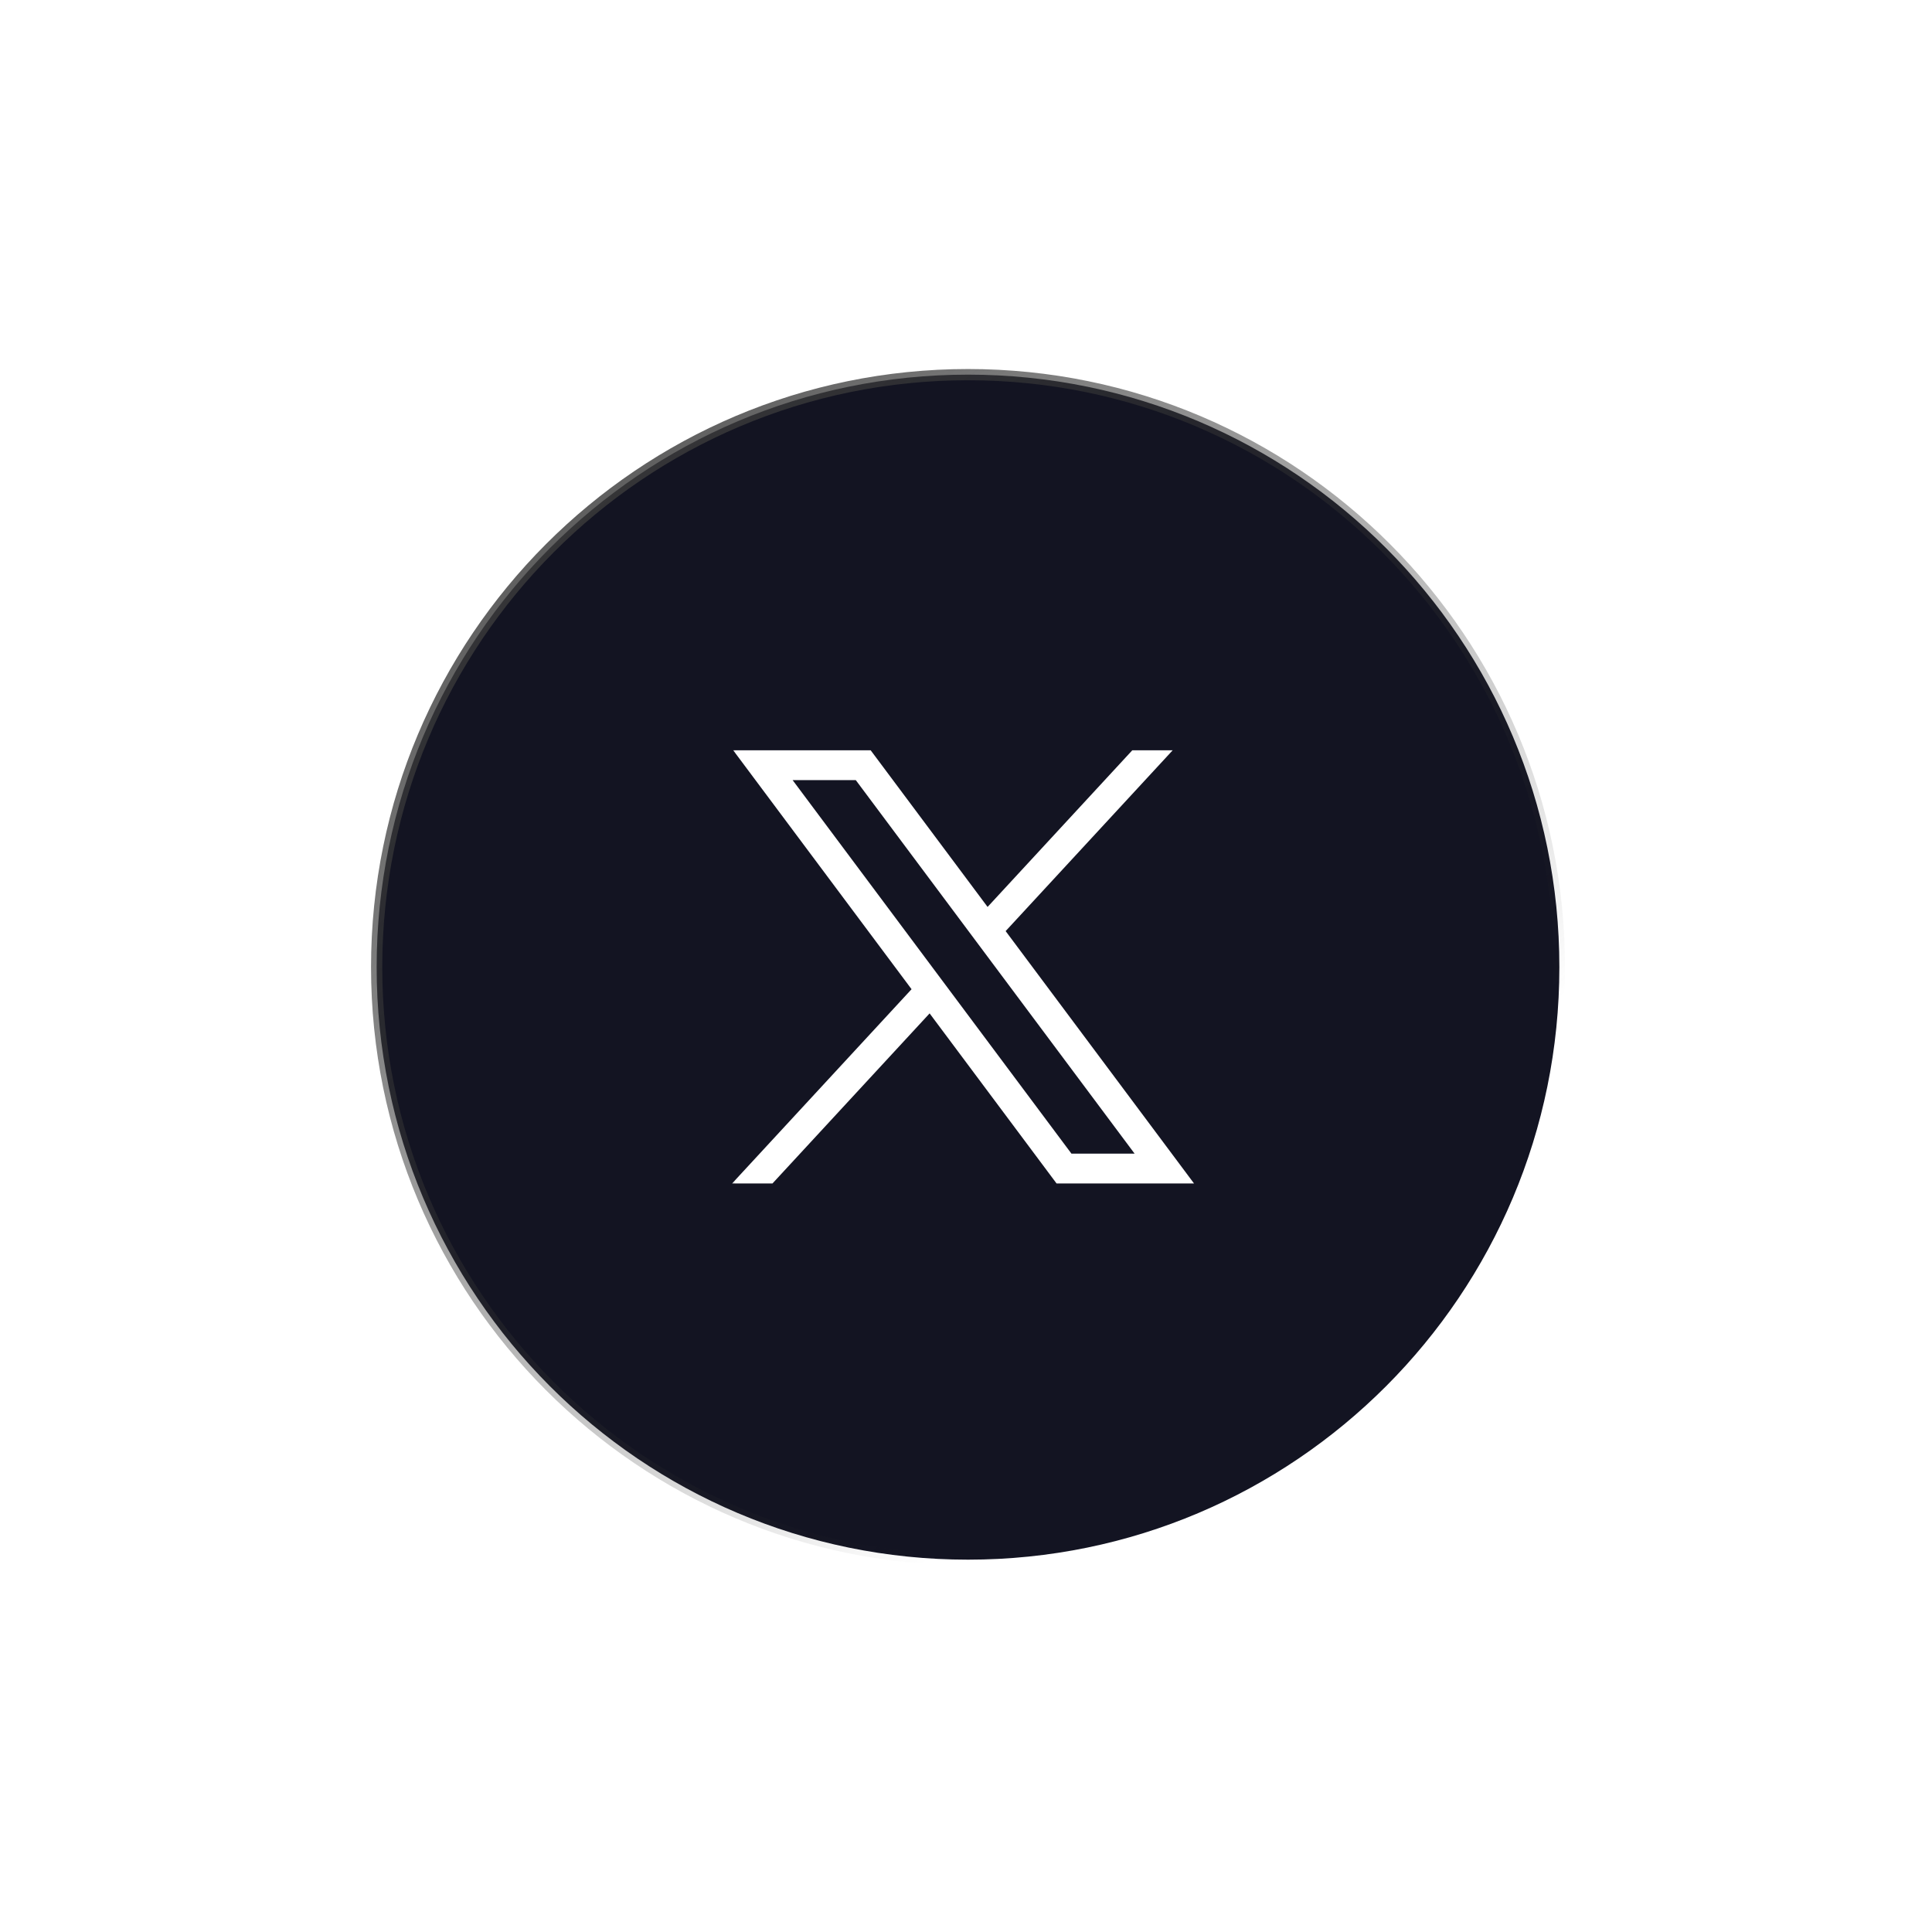 <svg width="151" height="151" viewBox="0 0 151 151" fill="none" xmlns="http://www.w3.org/2000/svg">
<g filter="url(#filter0_f_20_5448)">
<path d="M75.657 121.899C101.183 121.899 121.876 101.166 121.876 75.59C121.876 50.014 101.183 29.281 75.657 29.281C50.131 29.281 29.438 50.014 29.438 75.59C29.438 101.166 50.131 121.899 75.657 121.899Z" fill="#131422" stroke="url(#paint0_linear_20_5448)" stroke-width="0.877"/>
<mask id="mask0_20_5448" style="mask-type:luminance" maskUnits="userSpaceOnUse" x="56" y="57" width="39" height="37">
<path d="M56.672 57.812H94.022V93.314H56.672V57.812Z" fill="white"/>
</mask>
<g mask="url(#mask0_20_5448)">
<path d="M57.306 58.641L71.245 77.314L57.219 92.496H60.375L72.656 79.204L82.578 92.496H93.321L78.598 72.772L91.653 58.641H88.496L77.187 70.883L68.05 58.641H57.306ZM61.949 60.971H66.885L88.678 90.166H83.742L61.949 60.971Z" fill="white"/>
</g>
</g>
<defs>
<filter id="filter0_f_20_5448" x="0.699" y="0.543" width="149.915" height="150.095" filterUnits="userSpaceOnUse" color-interpolation-filters="sRGB">
<feFlood flood-opacity="0" result="BackgroundImageFix"/>
<feBlend mode="normal" in="SourceGraphic" in2="BackgroundImageFix" result="shape"/>
<feGaussianBlur stdDeviation="14.15" result="effect1_foregroundBlur_20_5448"/>
</filter>
<linearGradient id="paint0_linear_20_5448" x1="31.726" y1="28.814" x2="96.023" y2="101.129" gradientUnits="userSpaceOnUse">
<stop stop-color="#404040"/>
<stop offset="1" stop-color="#292929" stop-opacity="0"/>
</linearGradient>
</defs>
</svg>
